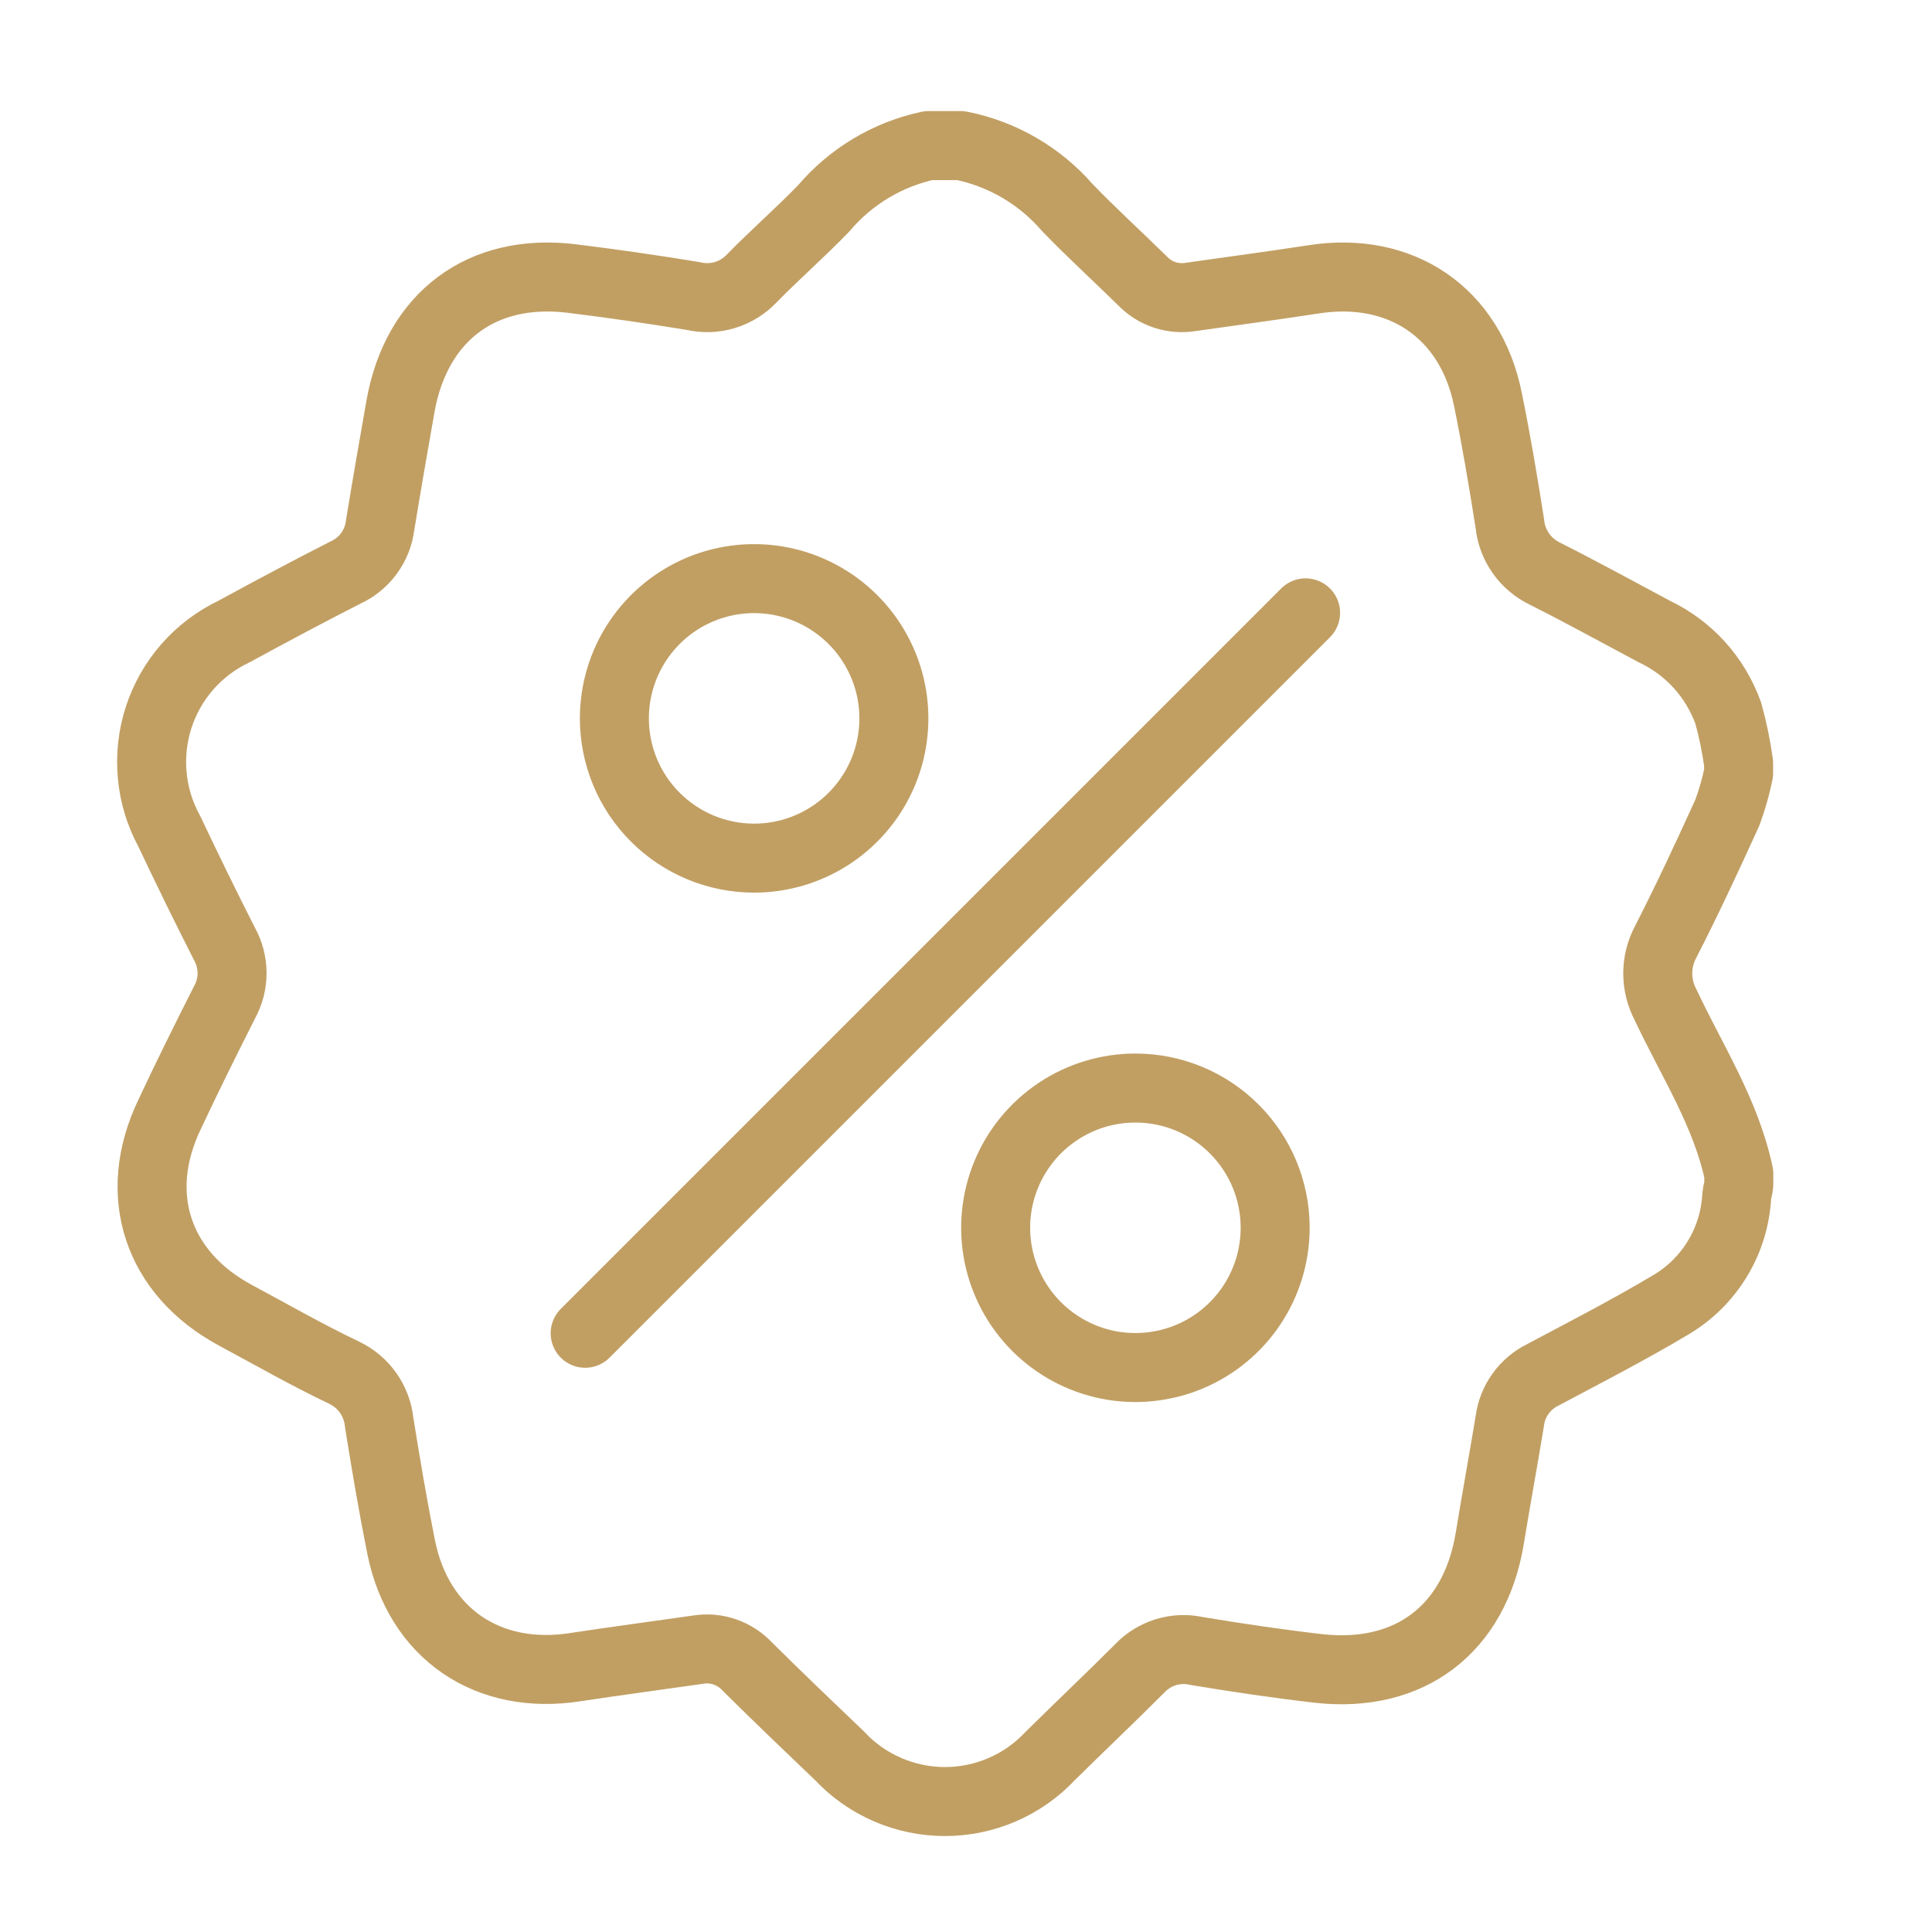 <svg width="42" height="42" viewBox="0 0 42 42" fill="none" xmlns="http://www.w3.org/2000/svg">
<path d="M20.183 3.165H20.886C21.787 3.345 22.602 3.819 23.203 4.513C23.73 5.06 24.296 5.573 24.835 6.104C24.969 6.244 25.136 6.35 25.32 6.411C25.504 6.471 25.7 6.486 25.891 6.454C26.784 6.328 27.676 6.207 28.549 6.074C30.448 5.774 31.967 6.792 32.347 8.687C32.529 9.579 32.681 10.479 32.822 11.379C32.844 11.611 32.926 11.832 33.059 12.023C33.192 12.214 33.372 12.367 33.581 12.469C34.382 12.871 35.172 13.308 35.966 13.73C36.716 14.086 37.293 14.725 37.572 15.507C37.671 15.864 37.745 16.227 37.796 16.593V16.806C37.736 17.099 37.654 17.387 37.55 17.668C37.12 18.613 36.676 19.567 36.209 20.478C36.097 20.688 36.038 20.923 36.038 21.161C36.038 21.4 36.097 21.635 36.209 21.845C36.775 23.053 37.519 24.188 37.8 25.517V25.73C37.8 25.821 37.762 25.908 37.755 26C37.73 26.481 37.586 26.95 37.336 27.362C37.086 27.775 36.738 28.12 36.323 28.365C35.419 28.905 34.481 29.387 33.547 29.884C33.352 29.979 33.183 30.12 33.057 30.296C32.93 30.471 32.849 30.676 32.822 30.891C32.681 31.745 32.525 32.596 32.385 33.45C32.058 35.417 30.646 36.488 28.675 36.272C27.779 36.169 26.886 36.036 26.017 35.892C25.794 35.842 25.563 35.851 25.345 35.917C25.128 35.984 24.931 36.106 24.775 36.272C24.137 36.91 23.483 37.529 22.834 38.17C22.54 38.484 22.186 38.734 21.791 38.905C21.397 39.076 20.972 39.164 20.542 39.164C20.113 39.164 19.688 39.076 19.294 38.905C18.899 38.734 18.544 38.484 18.251 38.17C17.582 37.532 16.914 36.891 16.257 36.241C16.122 36.093 15.953 35.98 15.764 35.914C15.575 35.847 15.372 35.83 15.175 35.862C14.282 35.991 13.39 36.108 12.516 36.241C10.618 36.541 9.099 35.524 8.719 33.625C8.54 32.729 8.388 31.829 8.244 30.929C8.221 30.698 8.14 30.476 8.007 30.286C7.874 30.096 7.694 29.943 7.485 29.843C6.687 29.463 5.909 29.018 5.126 28.597C3.417 27.682 2.848 25.962 3.691 24.218C4.071 23.406 4.473 22.597 4.88 21.792C4.988 21.597 5.045 21.378 5.045 21.156C5.045 20.933 4.988 20.714 4.88 20.52C4.466 19.707 4.067 18.887 3.676 18.063C3.472 17.688 3.347 17.276 3.309 16.851C3.27 16.427 3.318 15.999 3.449 15.594C3.581 15.188 3.794 14.814 4.075 14.493C4.356 14.173 4.7 13.913 5.085 13.73C5.886 13.293 6.691 12.864 7.504 12.45C7.708 12.358 7.885 12.215 8.018 12.035C8.151 11.855 8.236 11.643 8.263 11.421C8.404 10.555 8.556 9.689 8.707 8.827C9.057 6.879 10.477 5.816 12.429 6.055C13.31 6.164 14.19 6.29 15.068 6.435C15.295 6.488 15.532 6.482 15.755 6.415C15.978 6.348 16.18 6.224 16.34 6.055C16.849 5.535 17.396 5.056 17.901 4.536C18.489 3.839 19.292 3.357 20.183 3.165V3.165Z" stroke="#C19F63" stroke-width="1.5" stroke-linecap="round" stroke-linejoin="round"/>
<path d="M24.683 23.653C24.082 23.653 23.495 23.831 22.995 24.165C22.496 24.499 22.106 24.973 21.876 25.528C21.646 26.083 21.586 26.694 21.703 27.284C21.821 27.873 22.11 28.414 22.535 28.839C22.96 29.264 23.501 29.553 24.09 29.671C24.68 29.788 25.291 29.727 25.846 29.498C26.401 29.268 26.875 28.878 27.209 28.379C27.543 27.879 27.721 27.292 27.721 26.691C27.721 25.885 27.401 25.112 26.831 24.543C26.262 23.973 25.489 23.653 24.683 23.653Z" stroke="#C19F63" stroke-width="1.5" stroke-linecap="round" stroke-linejoin="round"/>
<path d="M16.394 18.655C16.995 18.655 17.582 18.477 18.082 18.143C18.581 17.809 18.971 17.335 19.201 16.78C19.431 16.225 19.491 15.614 19.374 15.024C19.256 14.435 18.967 13.894 18.542 13.469C18.117 13.044 17.576 12.755 16.987 12.637C16.397 12.52 15.787 12.58 15.231 12.81C14.676 13.04 14.202 13.43 13.868 13.929C13.534 14.429 13.356 15.016 13.356 15.617C13.356 16.423 13.676 17.196 14.246 17.765C14.816 18.335 15.588 18.655 16.394 18.655Z" stroke="#C19F63" stroke-width="1.5" stroke-linecap="round" stroke-linejoin="round"/>
<path d="M28.382 13.323L12.721 28.984" stroke="#C19F63" stroke-width="1.5" stroke-linecap="round" stroke-linejoin="round"/>
</svg>
